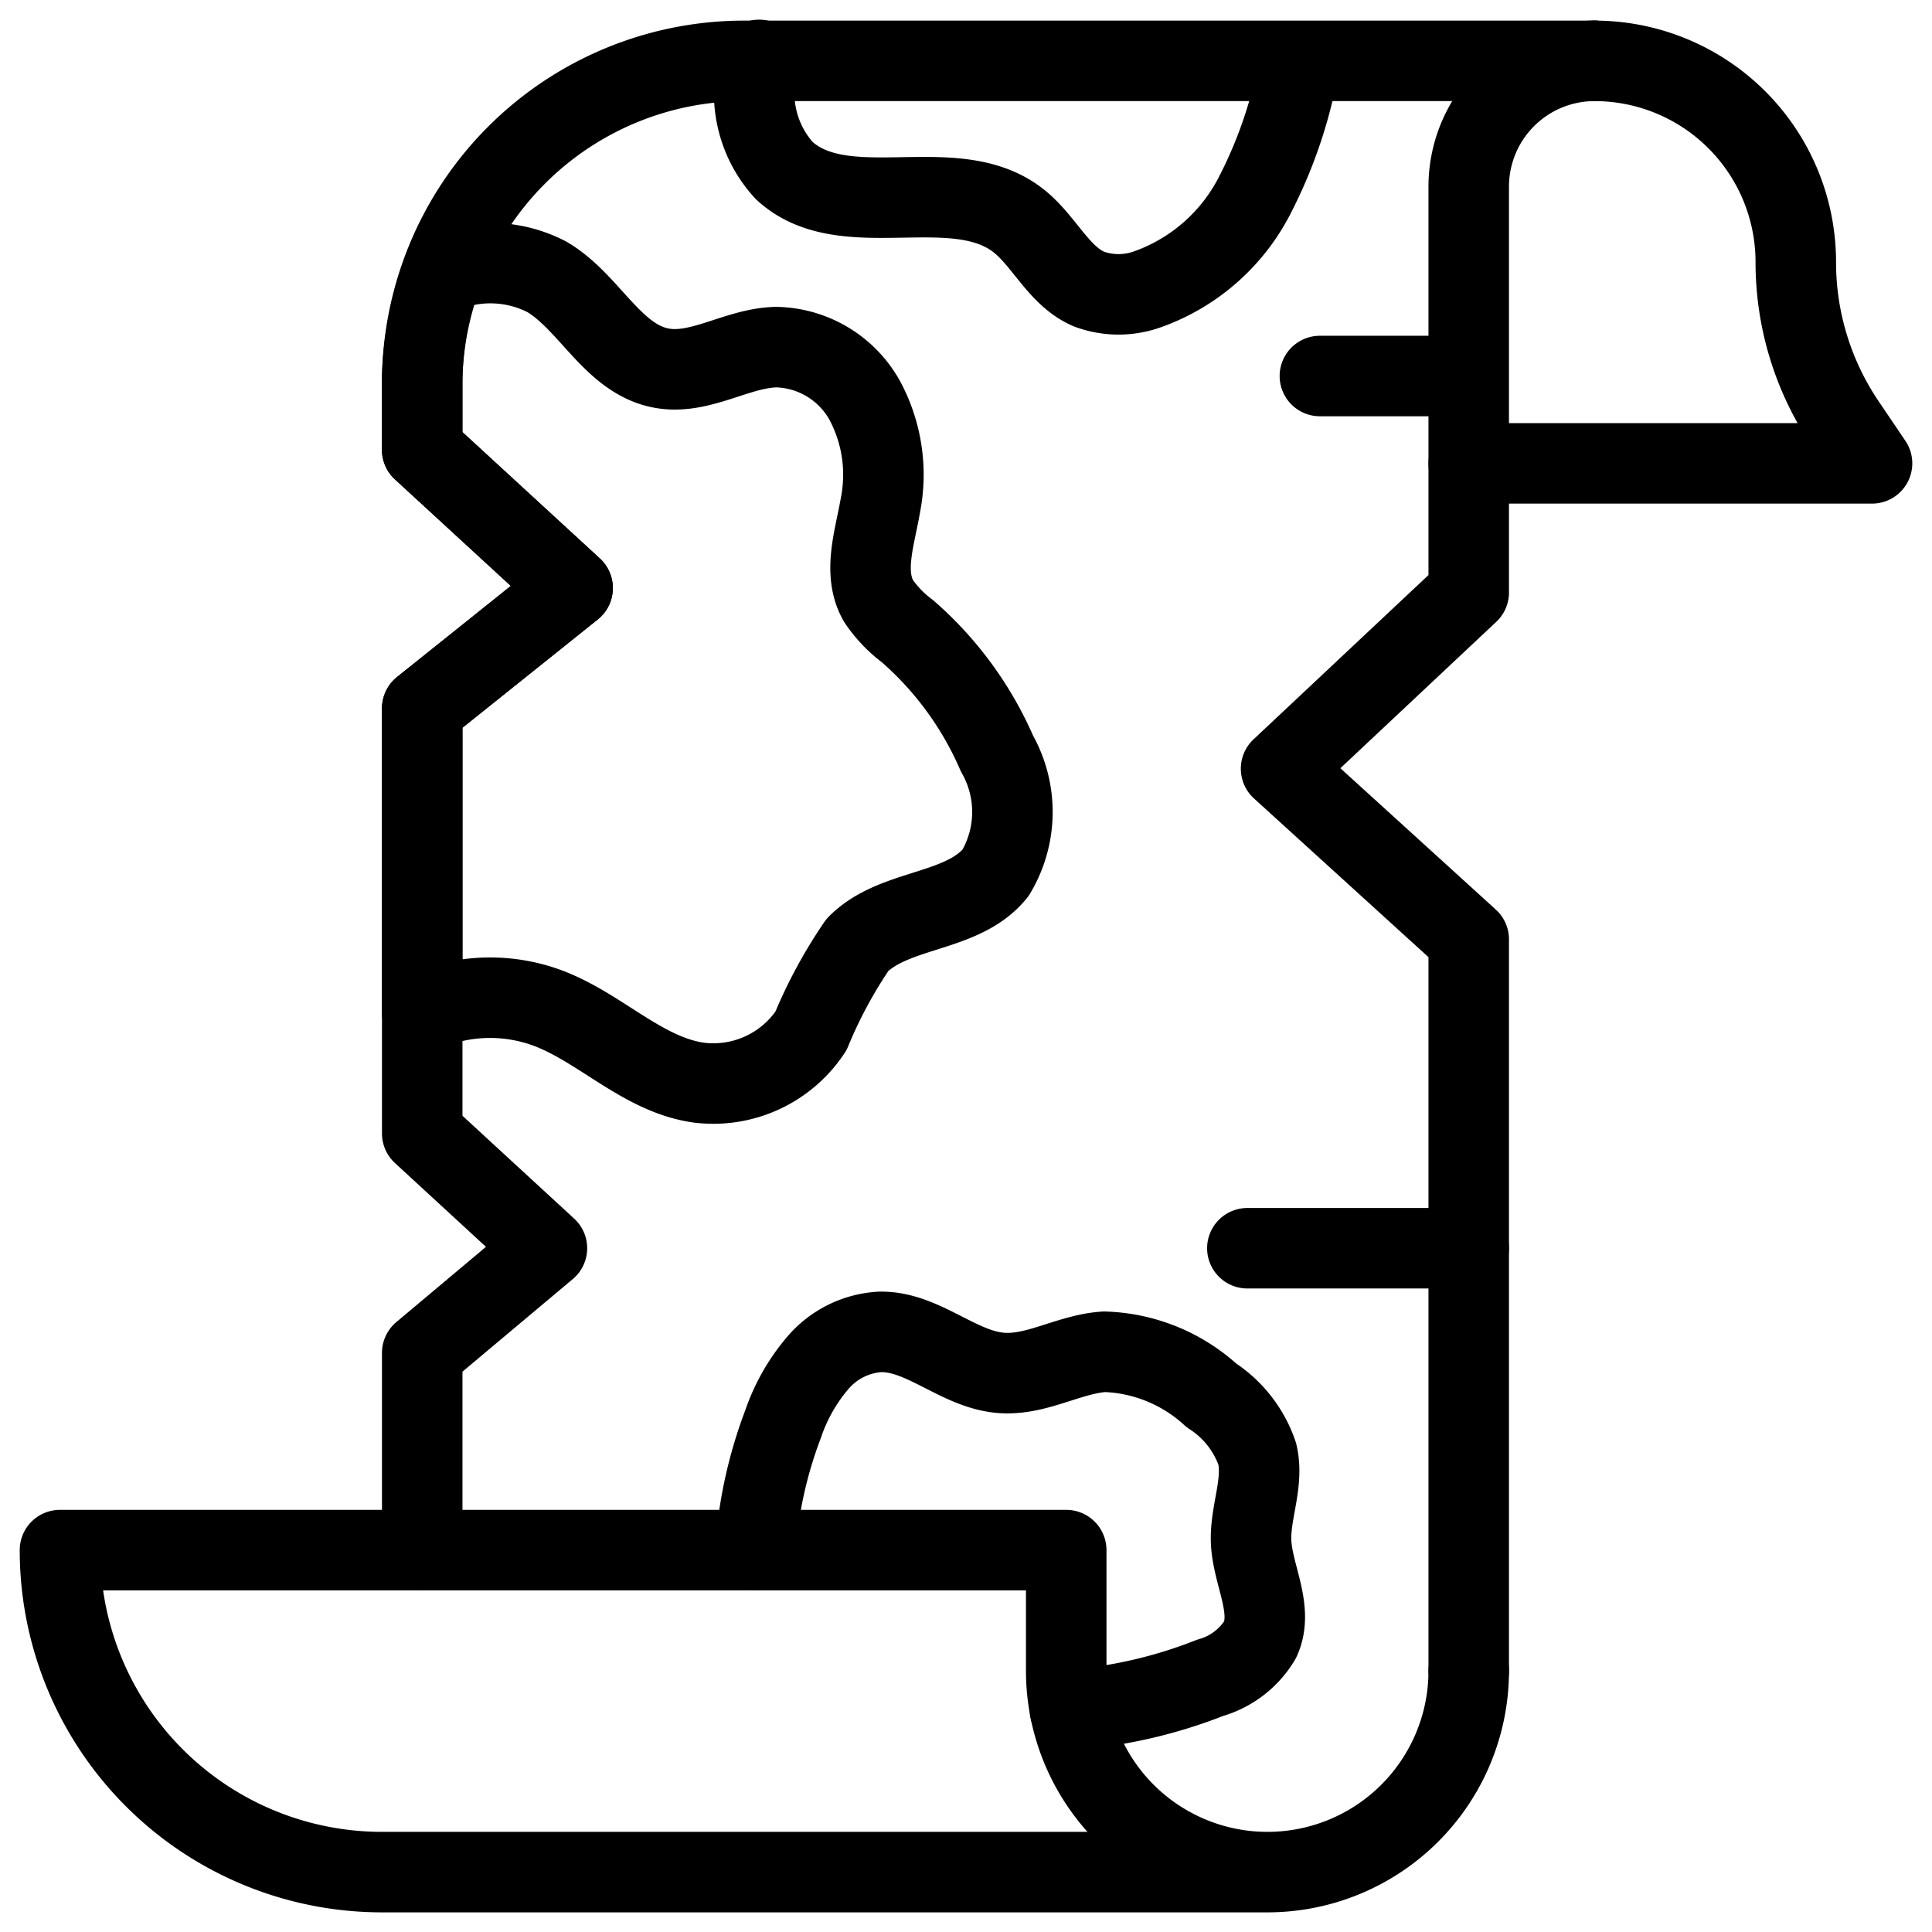 <svg xmlns="http://www.w3.org/2000/svg" viewBox="0 0 24 24"><g transform="matrix(1,0,0,1,0,0)"><defs><style>.a{fill:none;stroke:#000000;stroke-linecap:round;stroke-linejoin:round;}</style></defs><path class="a" d="M19.808.756a2.5,2.5,0,0,1,2.5,2.5h0a3.583,3.583,0,0,0,.613,2.006l.334.494h-5.01"></path><path class="a" d="M18.245,20.756a2.5,2.5,0,0,1-5,0v-1.5H.745a4,4,0,0,0,4,4h11"></path><path class="a" d="M19.808.756H9.245a4,4,0,0,0-4,4v.831L7.113,7.305,5.245,8.8V14.08l1.549,1.426-1.549,1.3v2.446"></path><path class="a" d="M19.808.756h0a1.563,1.563,0,0,0-1.563,1.563V7.36L15.914,9.549l2.331,2.12v9.087"></path><line class="a" x1="15.495" y1="15.506" x2="18.245" y2="15.506"></line><line class="a" x1="16.396" y1="4.671" x2="18.059" y2="4.671"></line><path class="a" d="M11.274,7.842a1.574,1.574,0,0,1-.361-.377c-.2-.351-.045-.786.023-1.185a1.952,1.952,0,0,0-.194-1.306,1.288,1.288,0,0,0-1.1-.662c-.487.011-.946.35-1.425.261-.606-.112-.893-.822-1.424-1.134A1.525,1.525,0,0,0,5.5,3.388a3.967,3.967,0,0,0-.256,1.369v.83L7.113,7.305,5.245,8.8V12.58c.049-.021.095-.046.144-.064a2.061,2.061,0,0,1,1.417.007c.659.248,1.185.833,1.883.927a1.454,1.454,0,0,0,1.385-.643,5.814,5.814,0,0,1,.578-1.07c.459-.464,1.305-.385,1.715-.894a1.47,1.47,0,0,0,.018-1.482A4.263,4.263,0,0,0,11.274,7.842Z"></path><path class="a" d="M9.383,19.256a5.491,5.491,0,0,1,.344-1.564,2.331,2.331,0,0,1,.435-.765,1.1,1.1,0,0,1,.773-.382c.535-.008.974.472,1.508.51.435.032.841-.235,1.276-.263a2.06,2.06,0,0,1,1.33.542,1.406,1.406,0,0,1,.569.726c.086.36-.094.732-.076,1.1.021.411.283.834.112,1.208a1.057,1.057,0,0,1-.62.474,5.961,5.961,0,0,1-1.742.4"></path><path class="a" d="M9.43.744a1.425,1.425,0,0,0,.312,1.375c.746.686,2.1,0,2.9.615.33.253.509.7.891.859a1.065,1.065,0,0,0,.724,0A2.4,2.4,0,0,0,15.6,2.4a5.74,5.74,0,0,0,.5-1.41"></path></g></svg>